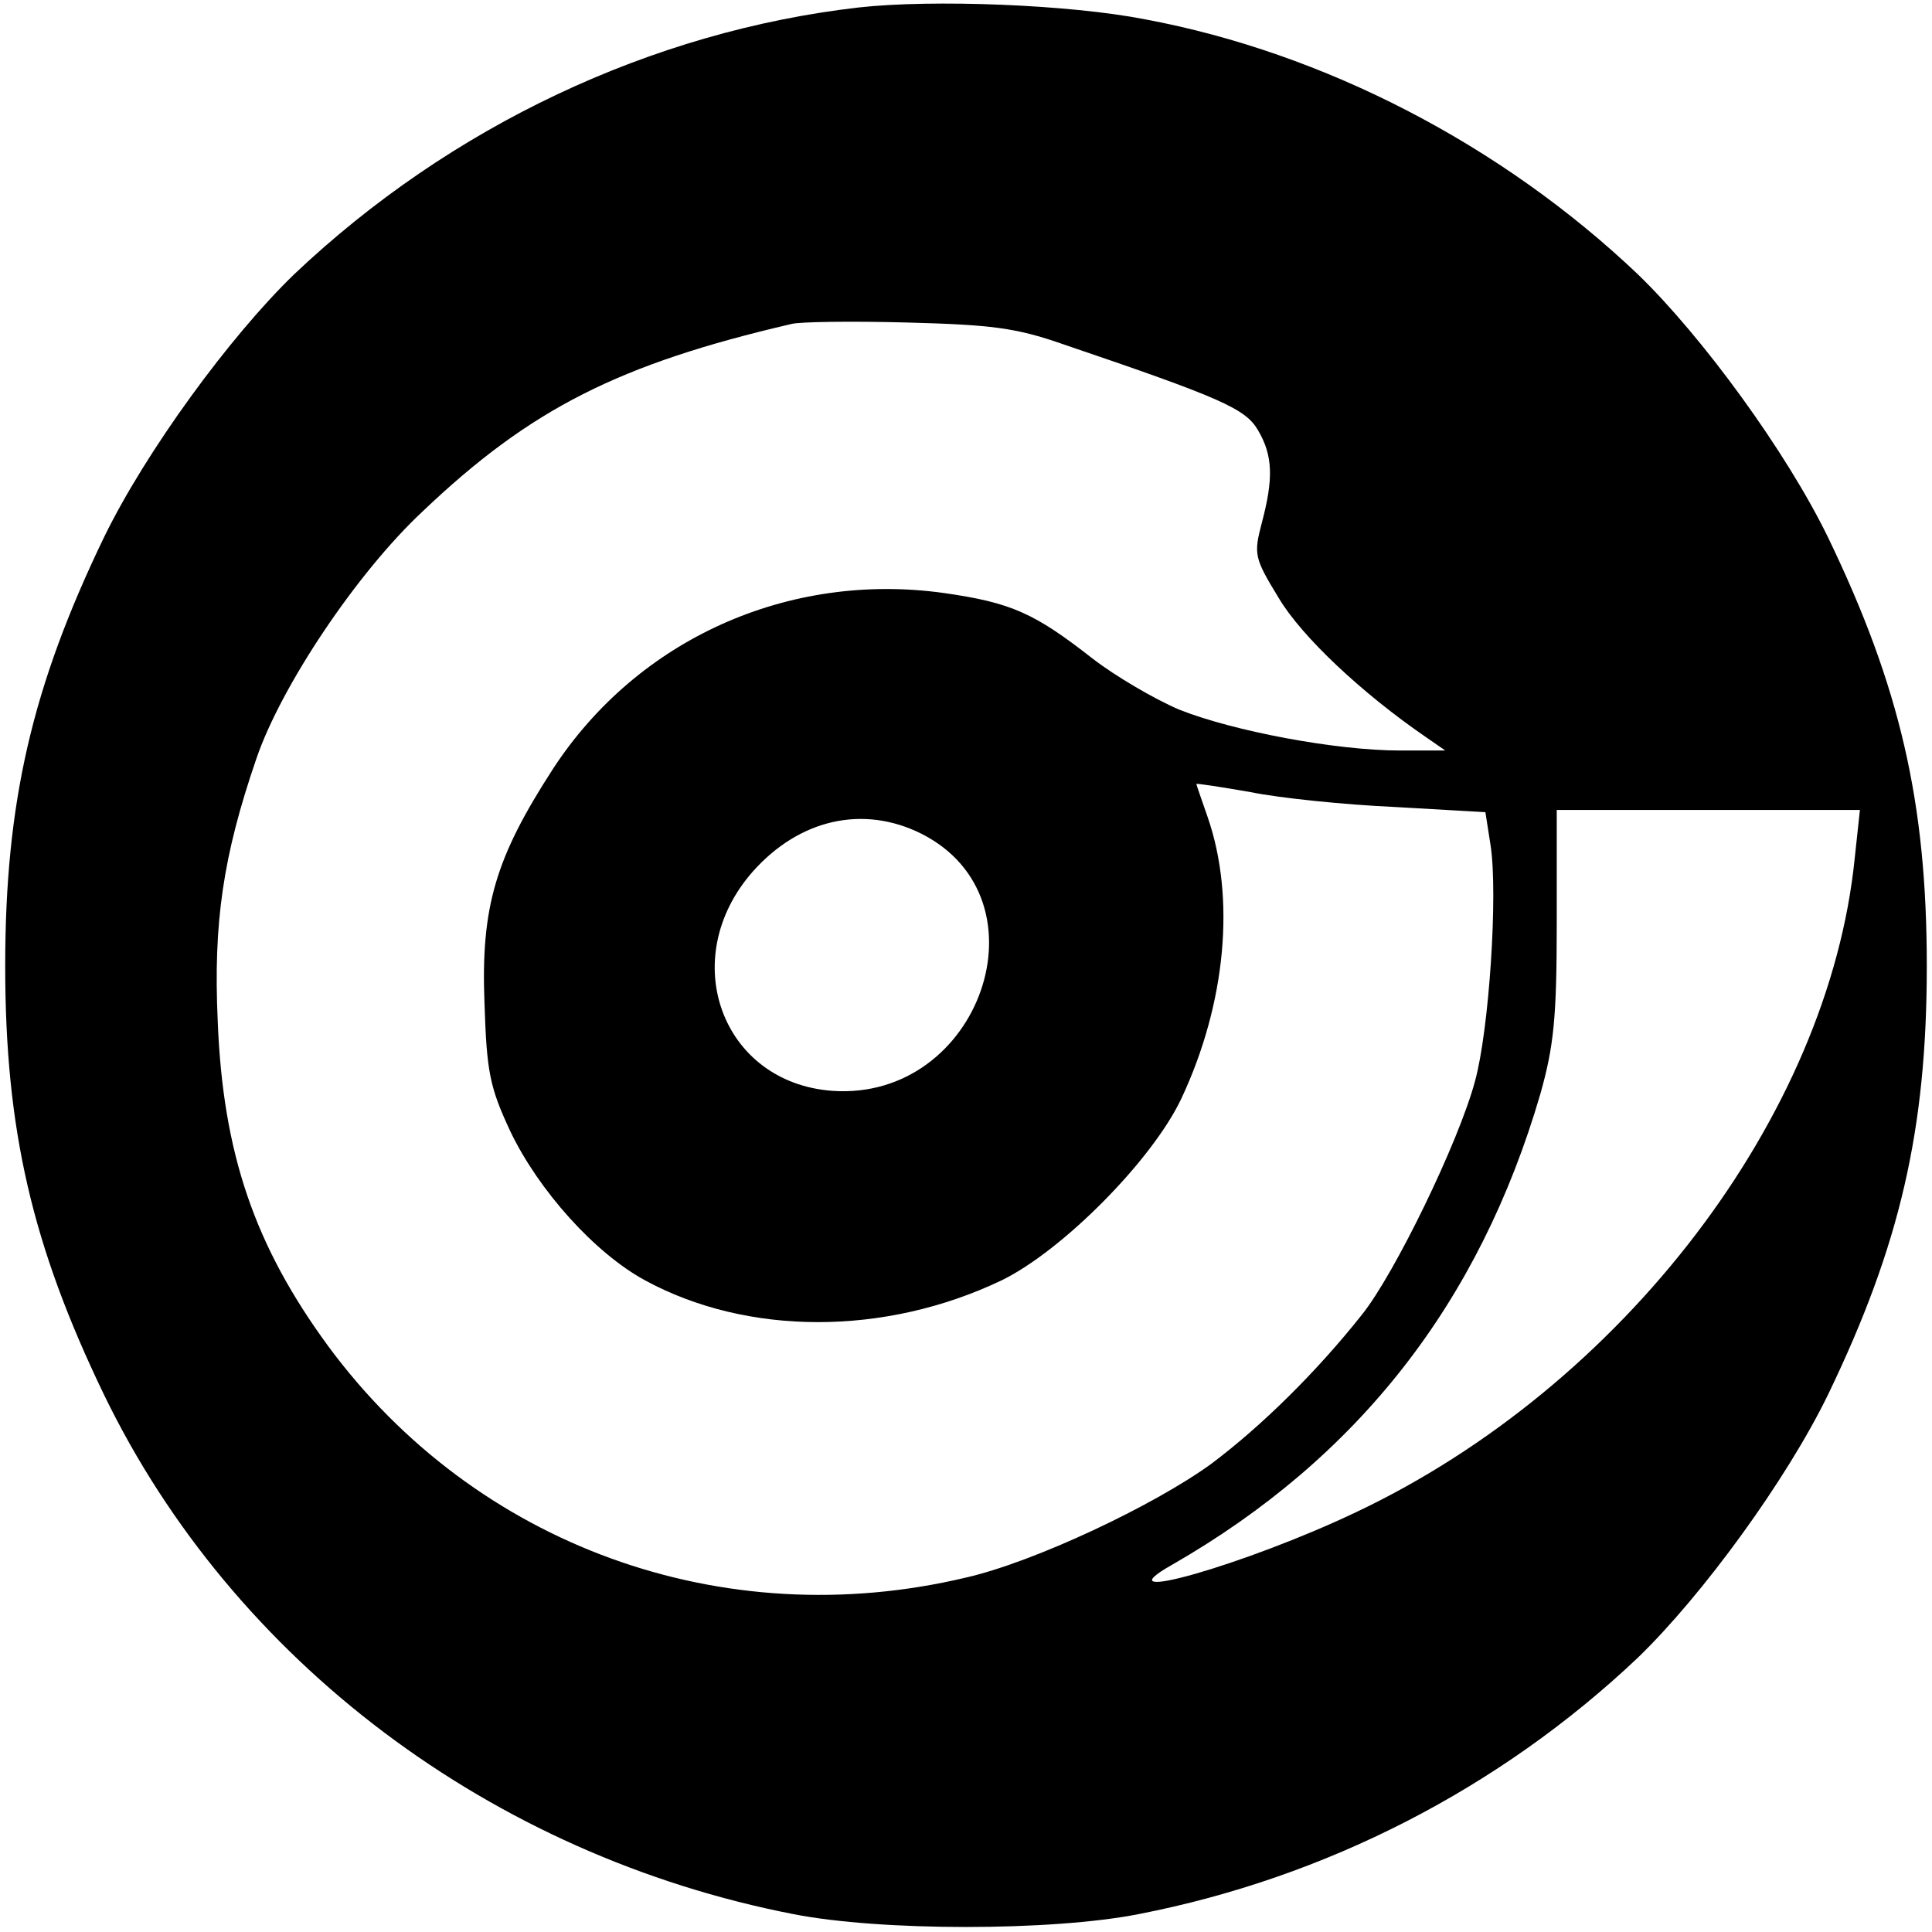 <?xml version="1.0" standalone="no"?>
<!DOCTYPE svg PUBLIC "-//W3C//DTD SVG 20010904//EN"
 "http://www.w3.org/TR/2001/REC-SVG-20010904/DTD/svg10.dtd">
<svg version="1.0" xmlns="http://www.w3.org/2000/svg"
 width="260pt" height="260pt" viewBox="0 0 260 260"
 preserveAspectRatio="xMidYMid meet">
<g transform="translate(0,260) scale(0.1,-0.1)"
fill="#000000" stroke="none">
<path d="M1156 2590 c-279 -32 -550 -160 -760 -359 -87 -84 -200 -239 -256
-354 -97 -201 -133 -357 -133 -577 0 -220 36 -376 133 -577 174 -359 522 -620
928 -699 117 -23 347 -23 464 0 252 49 486 169 672 345 87 84 200 239 256 354
97 201 133 357 133 577 0 220 -36 376 -133 577 -56 115 -169 270 -256 354
-183 174 -422 298 -663 343 -102 20 -286 27 -385 16z m274 -453 c215 -73 246
-87 263 -116 20 -34 21 -65 5 -125 -11 -42 -10 -47 23 -101 31 -52 112 -128
198 -187 l26 -18 -61 0 c-86 0 -224 26 -297 55 -33 14 -86 45 -117 69 -78 61
-109 75 -200 88 -209 29 -412 -62 -526 -237 -77 -119 -97 -185 -92 -315 3 -93
7 -113 35 -173 38 -79 113 -163 181 -200 138 -75 323 -75 480 0 82 40 203 162
242 245 60 128 73 270 35 379 -8 23 -15 43 -15 44 0 1 33 -4 73 -11 39 -8 127
-17 194 -20 l122 -7 7 -45 c10 -65 -2 -248 -21 -317 -22 -82 -108 -259 -152
-314 -61 -77 -135 -150 -203 -201 -77 -56 -238 -132 -330 -153 -328 -78 -660
43 -858 311 -99 135 -142 259 -149 438 -6 132 7 222 52 353 33 97 135 250 224
333 145 138 264 198 496 252 11 3 81 4 155 2 114 -3 147 -7 210 -29z m1066
-692 c-35 -347 -312 -710 -671 -880 -149 -71 -347 -127 -248 -71 251 144 414
353 496 634 18 64 22 102 22 229 l0 153 204 0 204 0 -7 -65z m-1256 33 c174
-88 79 -360 -120 -346 -149 11 -210 178 -107 295 63 71 149 90 227 51z"/>
</g>
</svg>

